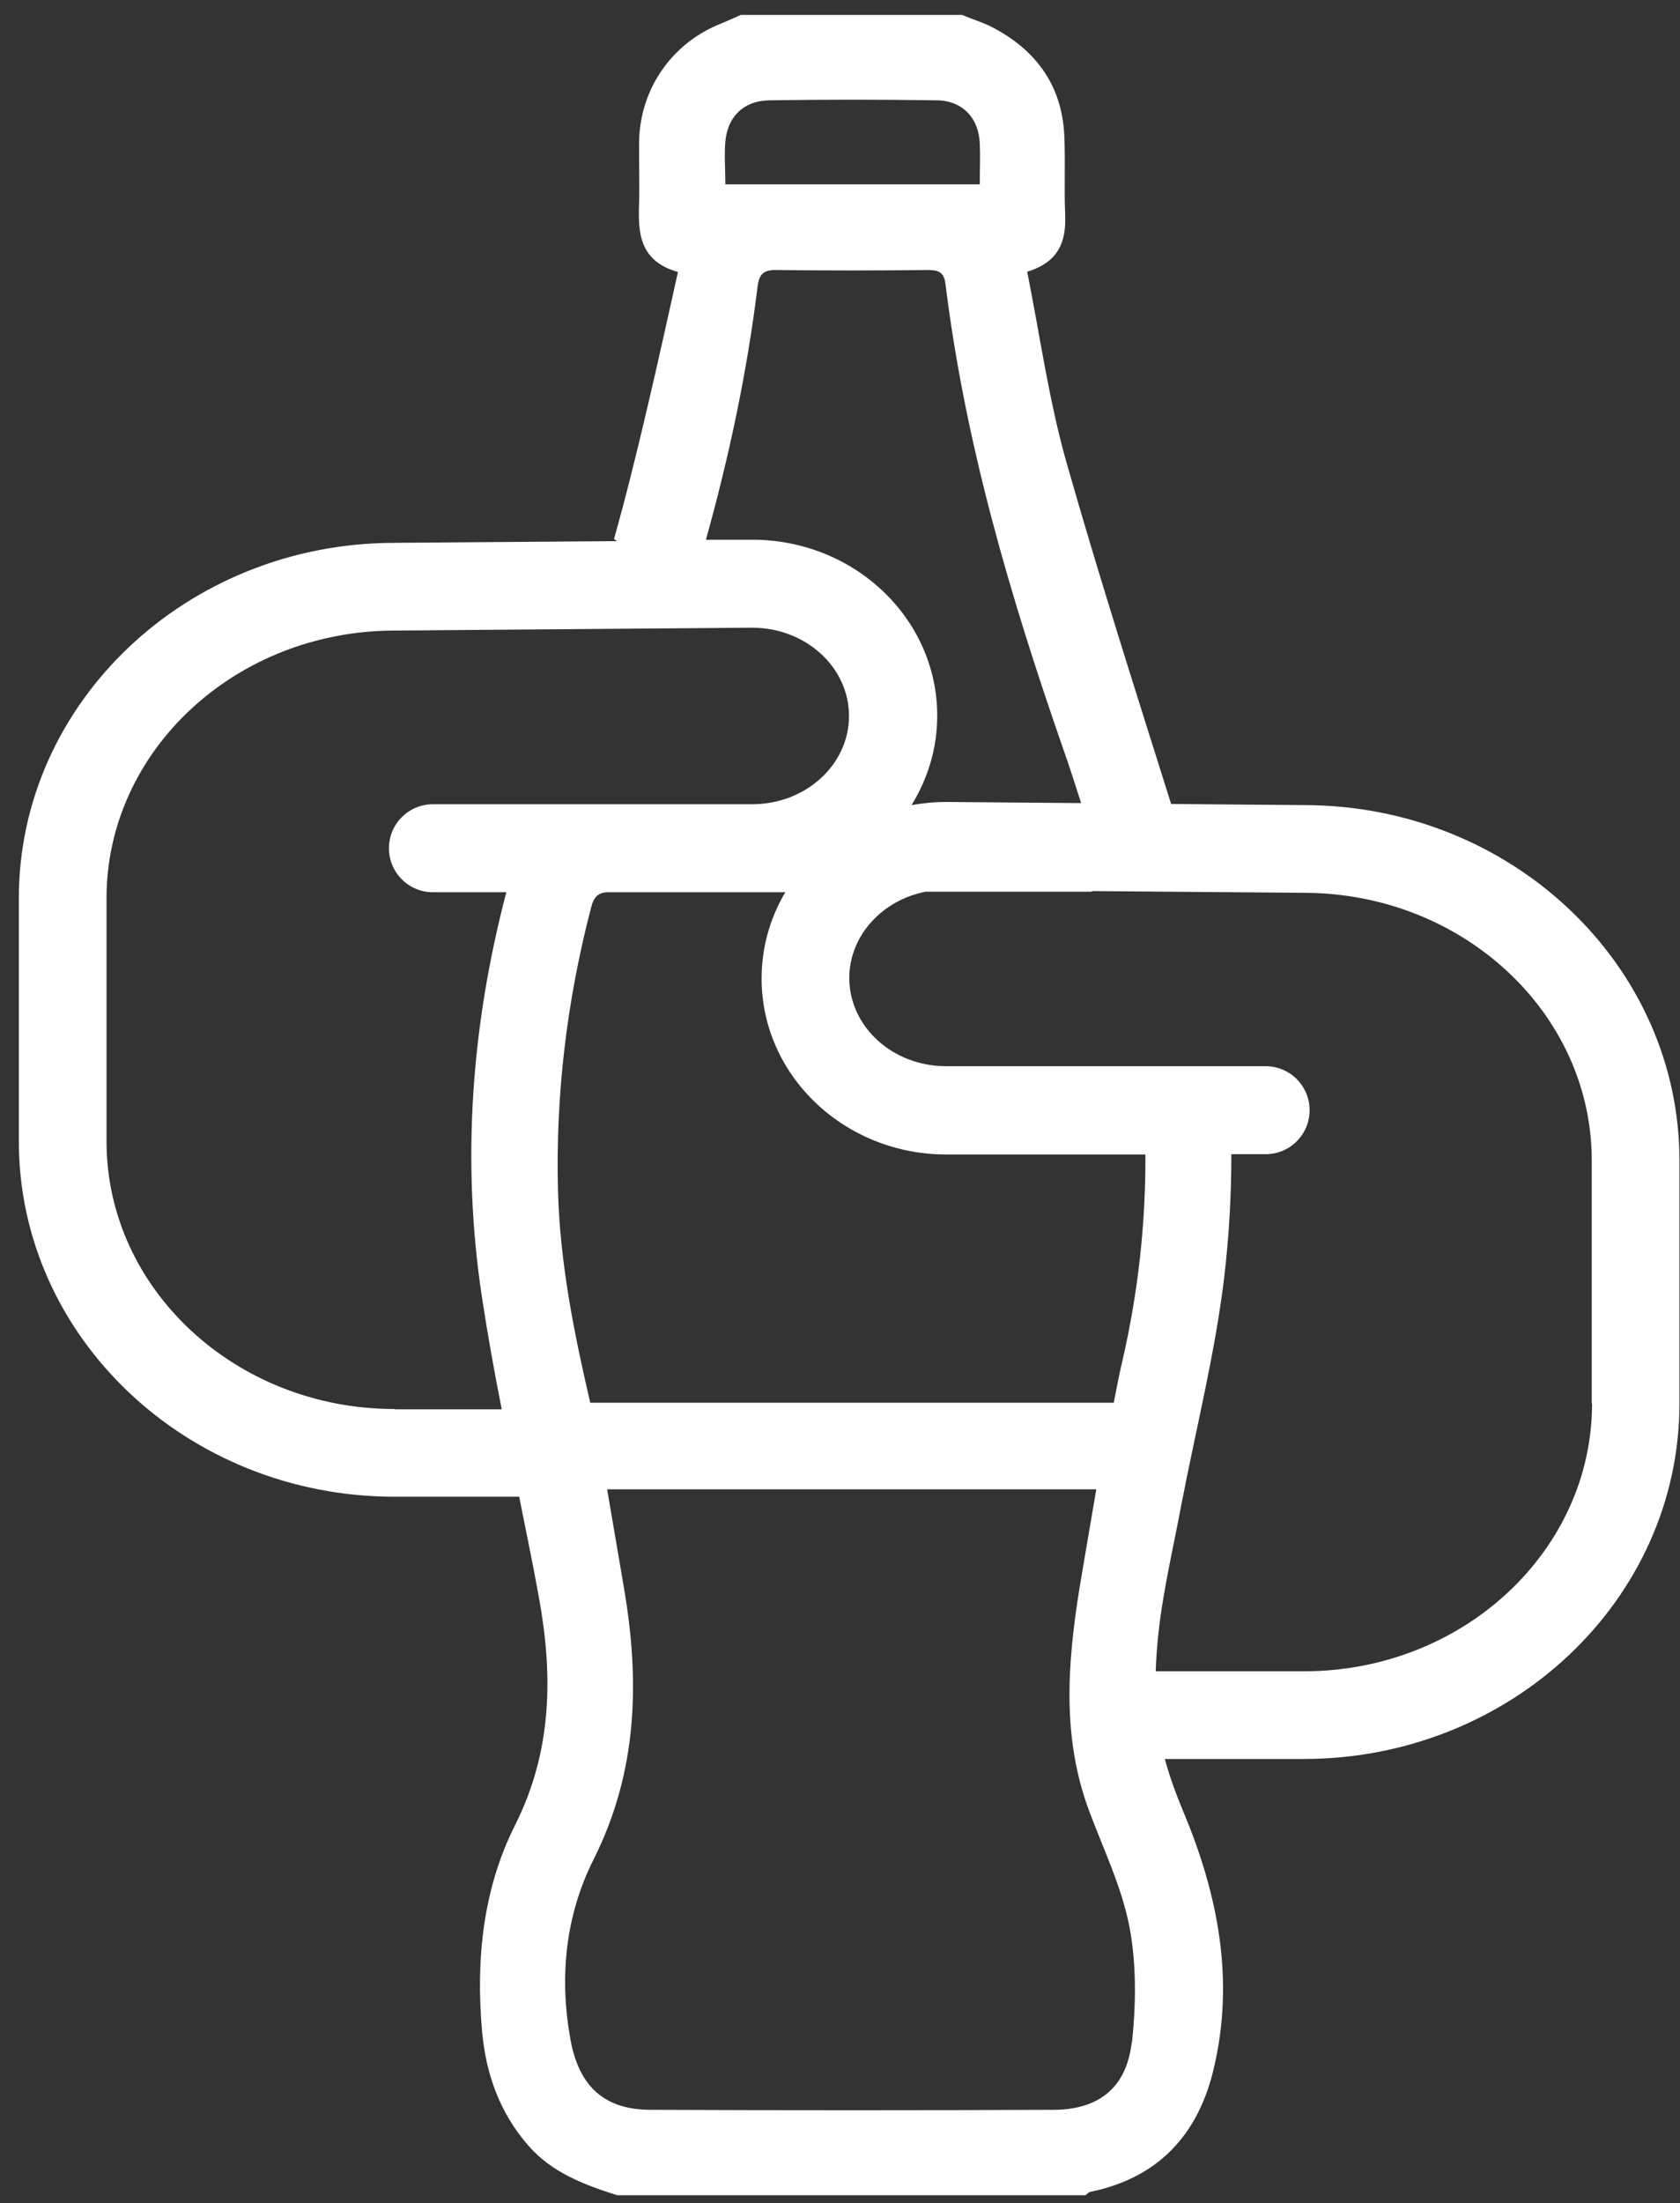 <svg width="74" height="97" viewBox="0 0 74 97" fill="none" xmlns="http://www.w3.org/2000/svg">
<rect x="0" y="0" width="74" height="97" fill="#333333" stroke="none"/>
<path d="M57.447 35.449L51.585 35.399C50.013 30.405 48.415 25.412 46.981 20.38C46.201 17.638 45.811 14.783 45.245 11.965C46.642 11.537 46.969 10.632 46.918 9.437C46.868 8.279 46.931 7.122 46.88 5.965C46.78 3.814 45.685 2.267 43.824 1.261C43.371 1.009 42.855 0.858 42.377 0.657H32.629C32.352 0.783 32.075 0.908 31.799 1.022C29.623 1.864 28.201 3.877 28.151 6.216C28.138 7.122 28.176 8.028 28.151 8.933C28.101 10.242 28.151 11.487 29.862 11.977C29.057 15.613 28.025 20.279 27.044 23.738L27.182 23.826L17.384 23.902C8.252 23.902 0.83 30.921 0.83 39.55V50.254C0.83 58.883 8.252 65.902 17.384 65.902H22.868C23.157 67.349 23.459 68.795 23.723 70.254C24.365 73.713 24.34 77.084 22.679 80.38C21.27 83.185 20.956 86.292 21.233 89.424C21.396 91.286 22 93.009 23.258 94.456C24.302 95.663 25.723 96.191 27.182 96.657H47.811C47.887 96.606 47.95 96.518 48.038 96.506C51.032 95.889 52.78 93.978 53.459 91.097C54.39 87.185 53.66 83.437 52.126 79.776C51.811 79.022 51.522 78.242 51.308 77.449H57.421C66.553 77.449 73.975 70.43 73.975 61.801V51.097C73.975 42.468 66.553 35.449 57.434 35.449H57.447ZM41.673 50.833H50.453C50.465 53.864 50.138 56.896 49.434 59.94C49.296 60.518 49.195 61.097 49.057 61.764H26C25.283 58.694 24.667 55.613 24.579 52.456C24.465 48.217 24.969 44.053 26.038 39.952C26.151 39.499 26.34 39.323 26.704 39.286H33.145C33.233 39.286 33.321 39.286 33.409 39.286C33.799 39.286 34.201 39.286 34.591 39.286C33.925 40.405 33.547 41.701 33.547 43.084C33.547 47.361 37.195 50.833 41.685 50.833H41.673ZM31.95 6.229C32.05 5.135 32.755 4.443 33.862 4.418C36.327 4.38 38.805 4.38 41.27 4.418C42.403 4.43 43.12 5.21 43.157 6.33C43.182 6.896 43.157 7.449 43.157 8.116H31.95C31.95 7.462 31.899 6.833 31.95 6.229ZM33.371 12.619C33.434 12.078 33.635 11.877 34.189 11.889C36.403 11.915 38.616 11.915 40.843 11.889C41.308 11.889 41.585 11.952 41.648 12.518C42.516 19.537 44.503 26.279 46.818 32.934C47.094 33.713 47.346 34.506 47.623 35.361L41.685 35.311C41.157 35.311 40.654 35.361 40.151 35.449C40.868 34.292 41.283 32.946 41.283 31.512C41.283 27.235 37.635 23.764 33.132 23.764H31.094C32.113 20.116 32.906 16.393 33.371 12.606V12.619ZM17.384 62.04C10.39 62.04 4.692 56.757 4.692 50.254V39.55C4.692 33.059 10.377 27.764 17.396 27.764L33.132 27.638C35.484 27.638 37.396 29.374 37.396 31.525C37.396 33.676 35.484 35.411 33.132 35.411H19.069C18 35.411 17.132 36.279 17.132 37.349C17.132 38.418 18 39.286 19.069 39.286H22.302C20.767 45.147 20.314 51.11 21.233 57.147C21.484 58.782 21.774 60.418 22.101 62.053H17.396L17.384 62.04ZM49.849 89.927C49.623 91.927 48.39 92.896 46.39 92.896C40.478 92.921 34.579 92.921 28.667 92.896C26.604 92.896 25.484 91.852 25.119 89.751C24.629 87.022 24.918 84.317 26.138 81.889C28.101 77.99 28.189 73.99 27.472 69.852C27.233 68.443 26.994 67.034 26.742 65.575H48.289C48.038 67.059 47.786 68.493 47.547 69.94C47.019 73.235 46.767 76.506 47.975 79.739C48.604 81.424 49.409 83.084 49.748 84.833C50.063 86.481 50.038 88.254 49.862 89.927H49.849ZM70.126 61.801C70.126 68.292 64.44 73.588 57.434 73.588H50.906C50.943 72.481 51.069 71.374 51.258 70.279C51.484 68.933 51.786 67.588 52.038 66.242C52.679 62.908 53.522 59.6 53.925 56.229C54.138 54.418 54.239 52.619 54.239 50.82H55.748C56.818 50.82 57.685 49.952 57.685 48.883C57.685 47.814 56.818 46.946 55.748 46.946H41.673C39.321 46.946 37.409 45.21 37.409 43.059C37.409 41.198 38.868 39.625 40.78 39.261C43.208 39.261 45.648 39.261 48.075 39.261L48.113 39.235L57.421 39.311C64.415 39.311 70.113 44.594 70.113 51.097V61.801H70.126Z" fill="white"/>
</svg>
